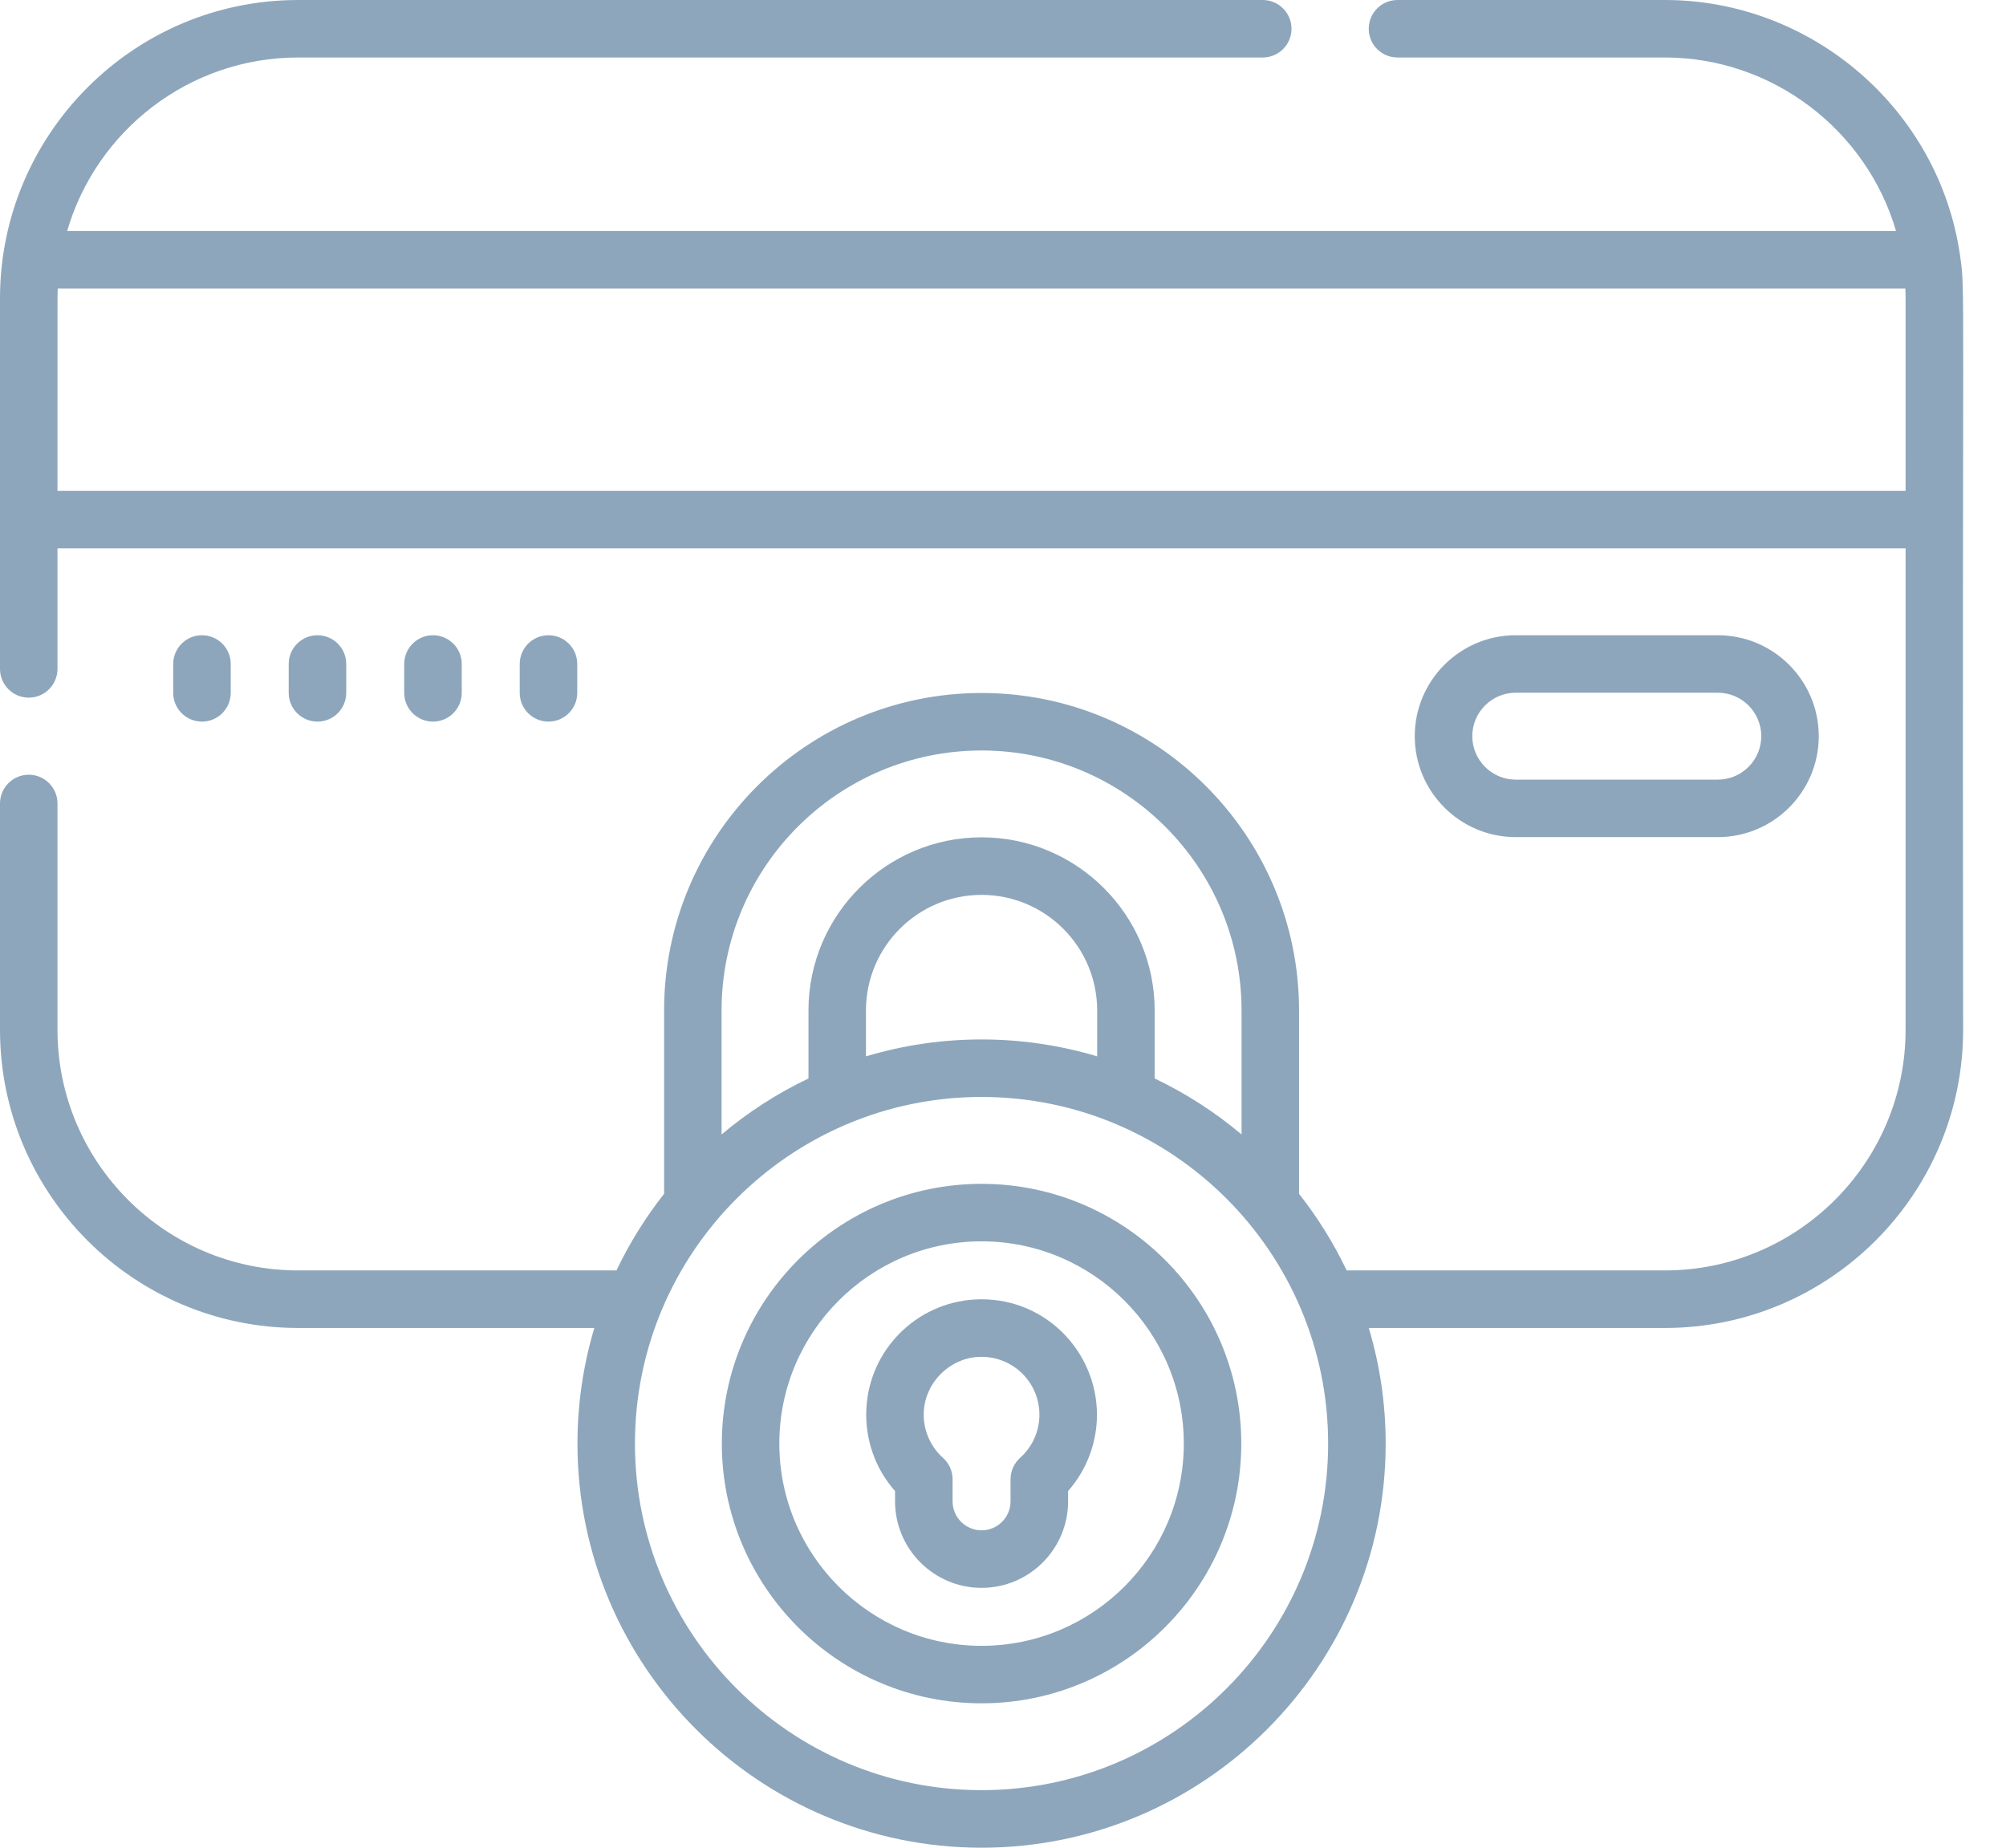 <?xml version="1.0" encoding="UTF-8"?>
<svg xmlns="http://www.w3.org/2000/svg" width="38" height="35" viewBox="0 0 38 35" fill="none">
  <path d="M37.13 4.843C36.736 2.082 34.332 0 31.538 0H26.473C26.172 0 25.928 0.244 25.928 0.545C25.928 0.846 26.172 1.089 26.473 1.089H31.538C33.578 1.089 35.359 2.464 35.917 4.376H1.272C1.825 2.479 3.577 1.089 5.65 1.089H23.92C24.221 1.089 24.465 0.846 24.465 0.545C24.465 0.244 24.221 0 23.92 0H5.65C2.517 0 0 2.555 0 5.65V12.67C0 12.971 0.244 13.215 0.545 13.215C0.846 13.215 1.089 12.971 1.089 12.67V10.387H36.098V19.505C36.098 22.02 34.053 24.065 31.538 24.065H25.51C25.263 23.547 24.96 23.061 24.608 22.614V19.141C24.608 15.825 21.91 13.127 18.594 13.127C15.278 13.127 12.58 15.825 12.58 19.141V22.614C12.228 23.061 11.925 23.547 11.678 24.065H5.65C3.135 24.066 1.089 22.02 1.089 19.506V15.22C1.089 14.919 0.846 14.675 0.545 14.675C0.244 14.675 0 14.919 0 15.22V19.506C0 22.621 2.534 25.155 5.65 25.155H11.259C11.051 25.849 10.939 26.584 10.939 27.345C10.939 31.566 14.373 35 18.594 35C22.815 35 26.249 31.566 26.249 27.345C26.249 26.584 26.137 25.849 25.929 25.155H31.538C34.653 25.155 37.188 22.621 37.188 19.506C37.168 4.993 37.232 5.542 37.13 4.843ZM18.594 14.216C21.309 14.216 23.519 16.425 23.519 19.141V21.489C23.02 21.07 22.468 20.712 21.873 20.429V19.141C21.873 17.333 20.402 15.861 18.594 15.861C16.786 15.861 15.315 17.333 15.315 19.141V20.429C14.72 20.712 14.168 21.07 13.669 21.489V19.141C13.669 16.425 15.878 14.216 18.594 14.216ZM20.784 20.01C19.392 19.593 17.863 19.573 16.404 20.01V19.141C16.404 17.933 17.386 16.951 18.594 16.951C19.801 16.951 20.784 17.933 20.784 19.141V20.01H20.784ZM18.594 33.91C14.974 33.91 12.028 30.965 12.028 27.345C12.028 23.725 14.974 20.779 18.594 20.779C22.214 20.779 25.159 23.725 25.159 27.345C25.159 30.965 22.214 33.91 18.594 33.91ZM1.089 9.298C1.092 5.369 1.085 5.694 1.094 5.465H36.094C36.102 5.656 36.097 5.448 36.098 9.298H1.089Z" fill="#8DA6BC"></path>
  <path d="M18.594 22.425C15.881 22.425 13.674 24.632 13.674 27.345C13.674 30.058 15.881 32.265 18.594 32.265C21.307 32.265 23.514 30.058 23.514 27.345C23.514 24.632 21.307 22.425 18.594 22.425ZM18.594 31.176C16.482 31.176 14.763 29.457 14.763 27.345C14.763 25.233 16.482 23.514 18.594 23.514C20.706 23.514 22.425 25.233 22.425 27.345C22.425 29.457 20.706 31.176 18.594 31.176Z" fill="#8DA6BC"></path>
  <path d="M18.456 24.616C17.352 24.685 16.473 25.57 16.412 26.674C16.38 27.255 16.576 27.815 16.955 28.244V28.439C16.955 29.342 17.691 30.078 18.594 30.078C19.498 30.078 20.233 29.343 20.233 28.439V28.244C20.583 27.847 20.78 27.332 20.78 26.798C20.779 25.574 19.753 24.536 18.456 24.616ZM19.324 27.615C19.209 27.718 19.143 27.866 19.143 28.021V28.439C19.143 28.742 18.897 28.988 18.594 28.988C18.291 28.988 18.045 28.742 18.045 28.439V28.021C18.045 27.866 17.979 27.719 17.864 27.616C17.614 27.391 17.481 27.07 17.5 26.735C17.53 26.19 17.979 25.738 18.523 25.704C19.166 25.665 19.69 26.172 19.69 26.798C19.69 27.109 19.557 27.407 19.324 27.615Z" fill="#8DA6BC"></path>
  <path d="M32.541 15.857C33.595 15.857 34.453 14.999 34.453 13.945C34.453 12.89 33.595 12.033 32.541 12.033H28.712C27.658 12.033 26.8 12.891 26.8 13.945C26.8 14.999 27.658 15.857 28.712 15.857H32.541ZM27.89 13.945C27.89 13.491 28.259 13.122 28.712 13.122H32.541C32.995 13.122 33.364 13.491 33.364 13.945C33.364 14.398 32.995 14.768 32.541 14.768H28.712C28.259 14.768 27.89 14.398 27.89 13.945Z" fill="#8DA6BC"></path>
  <path d="M10.935 13.124V12.578C10.935 12.277 10.691 12.033 10.39 12.033C10.089 12.033 9.845 12.277 9.845 12.578V13.124C9.845 13.425 10.089 13.669 10.39 13.669C10.691 13.669 10.935 13.425 10.935 13.124Z" fill="#8DA6BC"></path>
  <path d="M8.747 13.124V12.578C8.747 12.277 8.503 12.033 8.202 12.033C7.901 12.033 7.657 12.277 7.657 12.578V13.124C7.657 13.425 7.901 13.669 8.202 13.669C8.503 13.669 8.747 13.425 8.747 13.124Z" fill="#8DA6BC"></path>
  <path d="M6.559 13.124V12.578C6.559 12.277 6.315 12.033 6.014 12.033C5.713 12.033 5.469 12.277 5.469 12.578V13.124C5.469 13.425 5.713 13.669 6.014 13.669C6.315 13.669 6.559 13.425 6.559 13.124Z" fill="#8DA6BC"></path>
  <path d="M4.371 13.124V12.578C4.371 12.277 4.127 12.033 3.826 12.033C3.525 12.033 3.281 12.277 3.281 12.578V13.124C3.281 13.425 3.525 13.669 3.826 13.669C4.127 13.669 4.371 13.425 4.371 13.124Z" fill="#8DA6BC"></path>
</svg>
